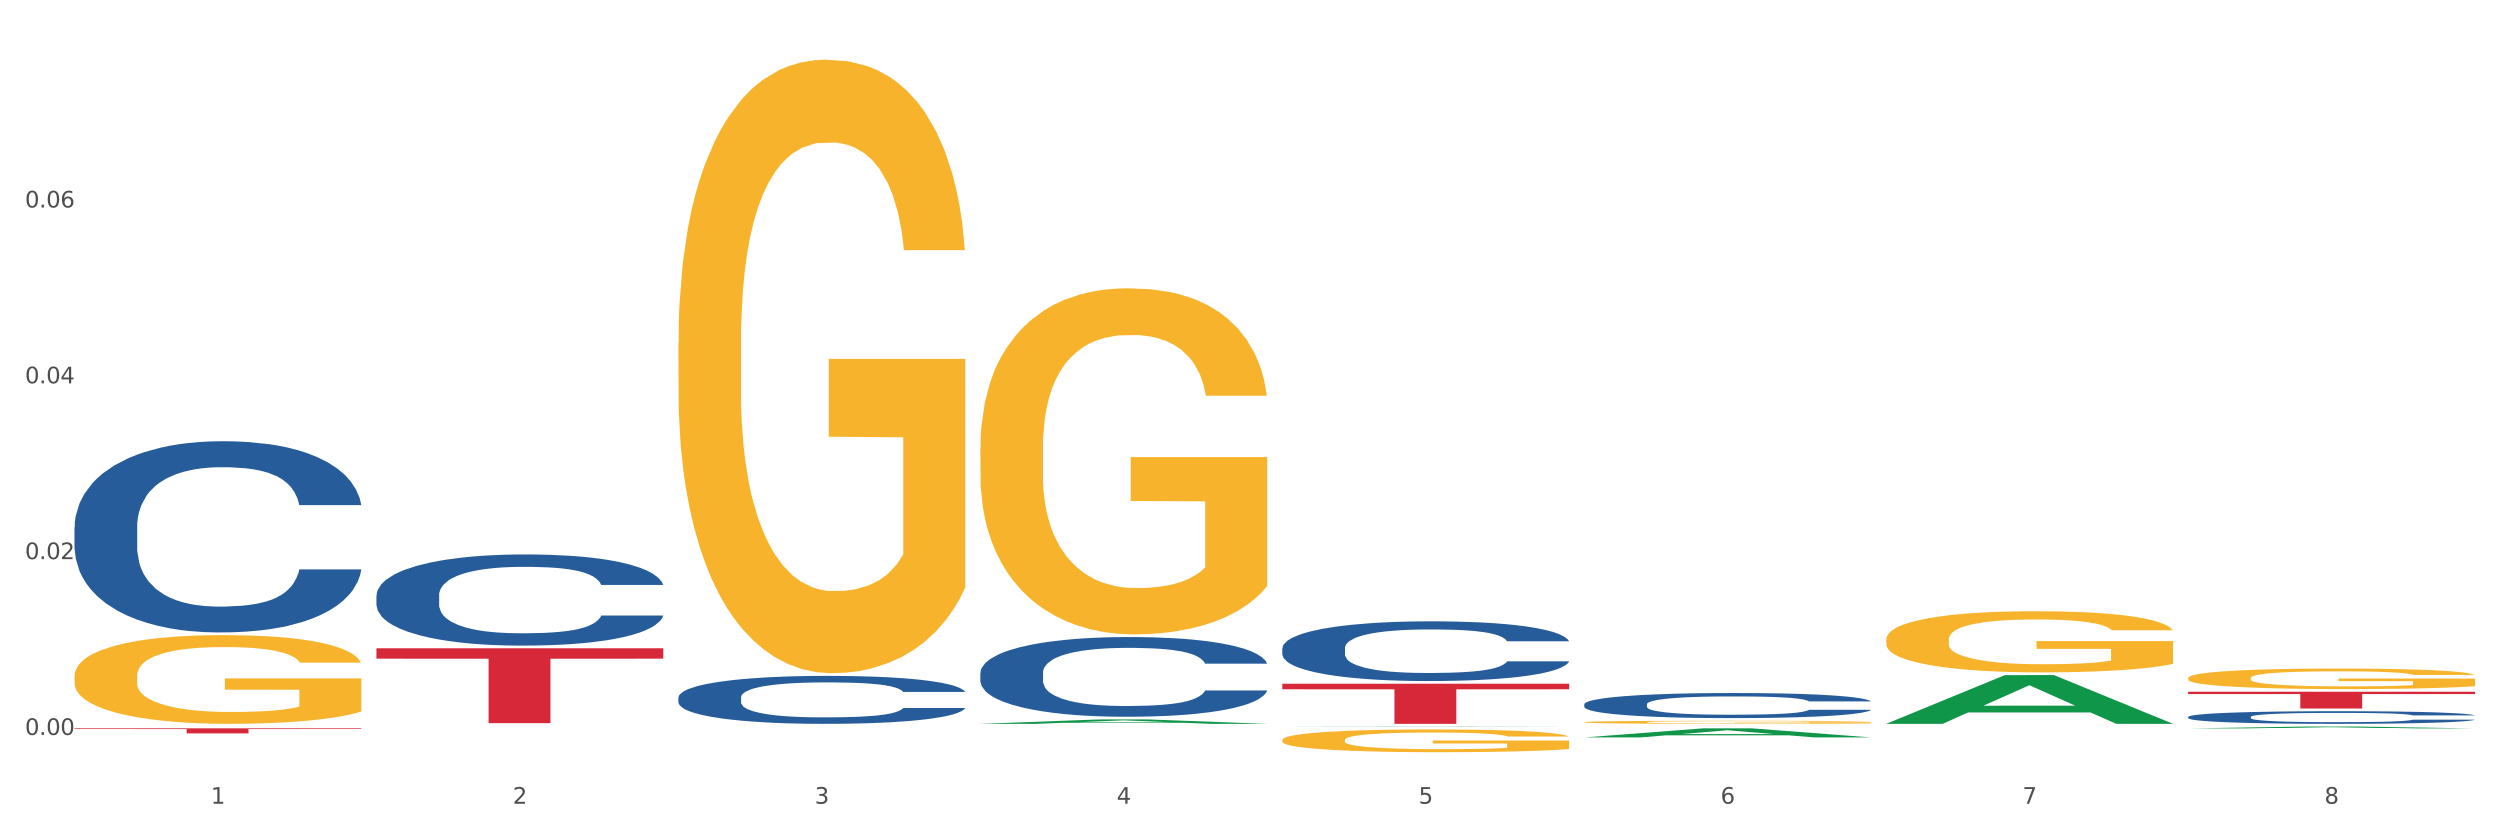 <?xml version="1.0" encoding="utf-8" standalone="no"?>
<!DOCTYPE svg PUBLIC "-//W3C//DTD SVG 1.1//EN"
  "http://www.w3.org/Graphics/SVG/1.1/DTD/svg11.dtd">
<svg xmlns:xlink="http://www.w3.org/1999/xlink" width="1080pt" height="360pt" viewBox="0 0 1080 360" xmlns="http://www.w3.org/2000/svg" version="1.1">
 <rect x="0" y="0" width="1080" height="360" fill="#333333" stroke="none"/>
 <defs>
  <style type="text/css">*{stroke-linejoin: round; stroke-linecap: butt}</style>
 </defs>
 <g id="figure_1">
  <g id="patch_1">
   <path d="M 0 360 
L 1080 360 
L 1080 0 
L 0 0 
z
" style="fill: #ffffff; stroke: #ffffff; stroke-linejoin: miter"/>
  </g>
  <g id="axes_1">
   <g id="matplotlib.axis_1">
    <g id="xtick_1">
     <g id="text_1">
      <!-- 1 -->
      <g style="fill: #4d4d4d" transform="translate(91.082 347.204) scale(0.096 -0.096)">
       <defs>
        <path id="DejaVuSans-31" d="M 794 531 
L 1825 531 
L 1825 4091 
L 703 3866 
L 703 4441 
L 1819 4666 
L 2450 4666 
L 2450 531 
L 3481 531 
L 3481 0 
L 794 0 
L 794 531 
z
" transform="scale(0.016)"/>
       </defs>
       <use xlink:href="#DejaVuSans-31"/>
      </g>
     </g>
    </g>
    <g id="xtick_2">
     <g id="text_2">
      <!-- 2 -->
      <g style="fill: #4d4d4d" transform="translate(221.525 347.204) scale(0.096 -0.096)">
       <defs>
        <path id="DejaVuSans-32" d="M 1228 531 
L 3431 531 
L 3431 0 
L 469 0 
L 469 531 
Q 828 903 1448 1529 
Q 2069 2156 2228 2338 
Q 2531 2678 2651 2914 
Q 2772 3150 2772 3378 
Q 2772 3750 2511 3984 
Q 2250 4219 1831 4219 
Q 1534 4219 1204 4116 
Q 875 4013 500 3803 
L 500 4441 
Q 881 4594 1212 4672 
Q 1544 4750 1819 4750 
Q 2544 4750 2975 4387 
Q 3406 4025 3406 3419 
Q 3406 3131 3298 2873 
Q 3191 2616 2906 2266 
Q 2828 2175 2409 1742 
Q 1991 1309 1228 531 
z
" transform="scale(0.016)"/>
       </defs>
       <use xlink:href="#DejaVuSans-32"/>
      </g>
     </g>
    </g>
    <g id="xtick_3">
     <g id="text_3">
      <!-- 3 -->
      <g style="fill: #4d4d4d" transform="translate(351.968 347.204) scale(0.096 -0.096)">
       <defs>
        <path id="DejaVuSans-33" d="M 2597 2516 
Q 3050 2419 3304 2112 
Q 3559 1806 3559 1356 
Q 3559 666 3084 287 
Q 2609 -91 1734 -91 
Q 1441 -91 1130 -33 
Q 819 25 488 141 
L 488 750 
Q 750 597 1062 519 
Q 1375 441 1716 441 
Q 2309 441 2620 675 
Q 2931 909 2931 1356 
Q 2931 1769 2642 2001 
Q 2353 2234 1838 2234 
L 1294 2234 
L 1294 2753 
L 1863 2753 
Q 2328 2753 2575 2939 
Q 2822 3125 2822 3475 
Q 2822 3834 2567 4026 
Q 2313 4219 1838 4219 
Q 1578 4219 1281 4162 
Q 984 4106 628 3988 
L 628 4550 
Q 988 4650 1302 4700 
Q 1616 4750 1894 4750 
Q 2613 4750 3031 4423 
Q 3450 4097 3450 3541 
Q 3450 3153 3228 2886 
Q 3006 2619 2597 2516 
z
" transform="scale(0.016)"/>
       </defs>
       <use xlink:href="#DejaVuSans-33"/>
      </g>
     </g>
    </g>
    <g id="xtick_4">
     <g id="text_4">
      <!-- 4 -->
      <g style="fill: #4d4d4d" transform="translate(482.412 347.204) scale(0.096 -0.096)">
       <defs>
        <path id="DejaVuSans-34" d="M 2419 4116 
L 825 1625 
L 2419 1625 
L 2419 4116 
z
M 2253 4666 
L 3047 4666 
L 3047 1625 
L 3713 1625 
L 3713 1100 
L 3047 1100 
L 3047 0 
L 2419 0 
L 2419 1100 
L 313 1100 
L 313 1709 
L 2253 4666 
z
" transform="scale(0.016)"/>
       </defs>
       <use xlink:href="#DejaVuSans-34"/>
      </g>
     </g>
    </g>
    <g id="xtick_5">
     <g id="text_5">
      <!-- 5 -->
      <g style="fill: #4d4d4d" transform="translate(612.855 347.204) scale(0.096 -0.096)">
       <defs>
        <path id="DejaVuSans-35" d="M 691 4666 
L 3169 4666 
L 3169 4134 
L 1269 4134 
L 1269 2991 
Q 1406 3038 1543 3061 
Q 1681 3084 1819 3084 
Q 2600 3084 3056 2656 
Q 3513 2228 3513 1497 
Q 3513 744 3044 326 
Q 2575 -91 1722 -91 
Q 1428 -91 1123 -41 
Q 819 9 494 109 
L 494 744 
Q 775 591 1075 516 
Q 1375 441 1709 441 
Q 2250 441 2565 725 
Q 2881 1009 2881 1497 
Q 2881 1984 2565 2268 
Q 2250 2553 1709 2553 
Q 1456 2553 1204 2497 
Q 953 2441 691 2322 
L 691 4666 
z
" transform="scale(0.016)"/>
       </defs>
       <use xlink:href="#DejaVuSans-35"/>
      </g>
     </g>
    </g>
    <g id="xtick_6">
     <g id="text_6">
      <!-- 6 -->
      <g style="fill: #4d4d4d" transform="translate(743.299 347.204) scale(0.096 -0.096)">
       <defs>
        <path id="DejaVuSans-36" d="M 2113 2584 
Q 1688 2584 1439 2293 
Q 1191 2003 1191 1497 
Q 1191 994 1439 701 
Q 1688 409 2113 409 
Q 2538 409 2786 701 
Q 3034 994 3034 1497 
Q 3034 2003 2786 2293 
Q 2538 2584 2113 2584 
z
M 3366 4563 
L 3366 3988 
Q 3128 4100 2886 4159 
Q 2644 4219 2406 4219 
Q 1781 4219 1451 3797 
Q 1122 3375 1075 2522 
Q 1259 2794 1537 2939 
Q 1816 3084 2150 3084 
Q 2853 3084 3261 2657 
Q 3669 2231 3669 1497 
Q 3669 778 3244 343 
Q 2819 -91 2113 -91 
Q 1303 -91 875 529 
Q 447 1150 447 2328 
Q 447 3434 972 4092 
Q 1497 4750 2381 4750 
Q 2619 4750 2861 4703 
Q 3103 4656 3366 4563 
z
" transform="scale(0.016)"/>
       </defs>
       <use xlink:href="#DejaVuSans-36"/>
      </g>
     </g>
    </g>
    <g id="xtick_7">
     <g id="text_7">
      <!-- 7 -->
      <g style="fill: #4d4d4d" transform="translate(873.742 347.204) scale(0.096 -0.096)">
       <defs>
        <path id="DejaVuSans-37" d="M 525 4666 
L 3525 4666 
L 3525 4397 
L 1831 0 
L 1172 0 
L 2766 4134 
L 525 4134 
L 525 4666 
z
" transform="scale(0.016)"/>
       </defs>
       <use xlink:href="#DejaVuSans-37"/>
      </g>
     </g>
    </g>
    <g id="xtick_8">
     <g id="text_8">
      <!-- 8 -->
      <g style="fill: #4d4d4d" transform="translate(1004.185 347.204) scale(0.096 -0.096)">
       <defs>
        <path id="DejaVuSans-38" d="M 2034 2216 
Q 1584 2216 1326 1975 
Q 1069 1734 1069 1313 
Q 1069 891 1326 650 
Q 1584 409 2034 409 
Q 2484 409 2743 651 
Q 3003 894 3003 1313 
Q 3003 1734 2745 1975 
Q 2488 2216 2034 2216 
z
M 1403 2484 
Q 997 2584 770 2862 
Q 544 3141 544 3541 
Q 544 4100 942 4425 
Q 1341 4750 2034 4750 
Q 2731 4750 3128 4425 
Q 3525 4100 3525 3541 
Q 3525 3141 3298 2862 
Q 3072 2584 2669 2484 
Q 3125 2378 3379 2068 
Q 3634 1759 3634 1313 
Q 3634 634 3220 271 
Q 2806 -91 2034 -91 
Q 1263 -91 848 271 
Q 434 634 434 1313 
Q 434 1759 690 2068 
Q 947 2378 1403 2484 
z
M 1172 3481 
Q 1172 3119 1398 2916 
Q 1625 2713 2034 2713 
Q 2441 2713 2670 2916 
Q 2900 3119 2900 3481 
Q 2900 3844 2670 4047 
Q 2441 4250 2034 4250 
Q 1625 4250 1398 4047 
Q 1172 3844 1172 3481 
z
" transform="scale(0.016)"/>
       </defs>
       <use xlink:href="#DejaVuSans-38"/>
      </g>
     </g>
    </g>
    <g id="xtick_9"/>
    <g id="xtick_10"/>
    <g id="xtick_11"/>
    <g id="xtick_12"/>
    <g id="xtick_13"/>
    <g id="xtick_14"/>
    <g id="xtick_15"/>
   </g>
   <g id="matplotlib.axis_2">
    <g id="ytick_1">
     <g id="text_9">
      <!-- 0.00 -->
      <g style="fill: #4d4d4d" transform="translate(10.8 317.499) scale(0.096 -0.096)">
       <defs>
        <path id="DejaVuSans-30" d="M 2034 4250 
Q 1547 4250 1301 3770 
Q 1056 3291 1056 2328 
Q 1056 1369 1301 889 
Q 1547 409 2034 409 
Q 2525 409 2770 889 
Q 3016 1369 3016 2328 
Q 3016 3291 2770 3770 
Q 2525 4250 2034 4250 
z
M 2034 4750 
Q 2819 4750 3233 4129 
Q 3647 3509 3647 2328 
Q 3647 1150 3233 529 
Q 2819 -91 2034 -91 
Q 1250 -91 836 529 
Q 422 1150 422 2328 
Q 422 3509 836 4129 
Q 1250 4750 2034 4750 
z
" transform="scale(0.016)"/>
        <path id="DejaVuSans-2e" d="M 684 794 
L 1344 794 
L 1344 0 
L 684 0 
L 684 794 
z
" transform="scale(0.016)"/>
       </defs>
       <use xlink:href="#DejaVuSans-30"/>
       <use xlink:href="#DejaVuSans-2e" transform="translate(63.623 0)"/>
       <use xlink:href="#DejaVuSans-30" transform="translate(95.41 0)"/>
       <use xlink:href="#DejaVuSans-30" transform="translate(159.033 0)"/>
      </g>
     </g>
    </g>
    <g id="ytick_2">
     <g id="text_10">
      <!-- 0.02 -->
      <g style="fill: #4d4d4d" transform="translate(10.8 241.545) scale(0.096 -0.096)">
       <use xlink:href="#DejaVuSans-30"/>
       <use xlink:href="#DejaVuSans-2e" transform="translate(63.623 0)"/>
       <use xlink:href="#DejaVuSans-30" transform="translate(95.41 0)"/>
       <use xlink:href="#DejaVuSans-32" transform="translate(159.033 0)"/>
      </g>
     </g>
    </g>
    <g id="ytick_3">
     <g id="text_11">
      <!-- 0.04 -->
      <g style="fill: #4d4d4d" transform="translate(10.8 165.591) scale(0.096 -0.096)">
       <use xlink:href="#DejaVuSans-30"/>
       <use xlink:href="#DejaVuSans-2e" transform="translate(63.623 0)"/>
       <use xlink:href="#DejaVuSans-30" transform="translate(95.41 0)"/>
       <use xlink:href="#DejaVuSans-34" transform="translate(159.033 0)"/>
      </g>
     </g>
    </g>
    <g id="ytick_4">
     <g id="text_12">
      <!-- 0.06 -->
      <g style="fill: #4d4d4d" transform="translate(10.8 89.637) scale(0.096 -0.096)">
       <use xlink:href="#DejaVuSans-30"/>
       <use xlink:href="#DejaVuSans-2e" transform="translate(63.623 0)"/>
       <use xlink:href="#DejaVuSans-30" transform="translate(95.41 0)"/>
       <use xlink:href="#DejaVuSans-36" transform="translate(159.033 0)"/>
      </g>
     </g>
    </g>
    <g id="ytick_5"/>
    <g id="ytick_6"/>
    <g id="ytick_7"/>
    <g id="ytick_8"/>
   </g>
   <g id="PolyCollection_1">
    <path d="M 423.505 312.696 
L 423.633 312.694 
L 474.734 310.796 
L 495.942 310.794 
L 547.426 312.7 
L 522.898 312.7 
L 511.783 312.256 
L 459.021 312.256 
L 458.637 312.263 
L 447.906 312.7 
L 423.505 312.7 
L 423.505 312.696 
L 465.664 311.991 
L 505.14 311.989 
L 485.594 311.2 
L 485.338 311.197 
L 485.083 311.202 
L 465.536 311.989 
L 465.664 311.991 
L 423.505 312.696 
z
" clip-path="url(#p7c3208f7ed)" style="fill: #109648"/>
    <path d="M 684.392 304.253 
L 684.538 304.243 
L 684.538 303.966 
L 684.978 303.59 
L 686.589 302.898 
L 688.64 302.374 
L 692.155 301.76 
L 694.06 301.503 
L 696.55 301.216 
L 701.677 300.751 
L 707.536 300.355 
L 711.637 300.138 
L 714.713 299.999 
L 721.598 299.752 
L 725.553 299.643 
L 729.654 299.554 
L 733.169 299.495 
L 739.029 299.425 
L 743.716 299.396 
L 749.136 299.386 
L 753.677 299.396 
L 759.682 299.435 
L 768.471 299.554 
L 771.84 299.623 
L 776.381 299.742 
L 781.068 299.9 
L 784.877 300.059 
L 789.271 300.286 
L 793.812 300.583 
L 798.206 300.959 
L 801.282 301.305 
L 803.772 301.671 
L 805.97 302.116 
L 807.581 302.601 
L 808.313 303.007 
L 781.508 303.007 
L 780.775 302.641 
L 779.31 302.245 
L 777.846 301.978 
L 776.234 301.76 
L 773.744 301.513 
L 771.547 301.355 
L 767.885 301.167 
L 764.516 301.048 
L 761.733 300.979 
L 758.364 300.919 
L 751.186 300.86 
L 746.06 300.86 
L 742.837 300.88 
L 738.882 300.929 
L 735.513 300.998 
L 731.558 301.117 
L 728.482 301.246 
L 725.406 301.414 
L 723.648 301.533 
L 721.012 301.75 
L 719.254 301.928 
L 716.91 302.235 
L 715.592 302.453 
L 713.248 303.017 
L 712.223 303.432 
L 711.784 303.719 
L 711.491 304.036 
L 711.491 305.579 
L 712.369 306.271 
L 713.102 306.568 
L 714.274 306.905 
L 716.471 307.34 
L 719.693 307.765 
L 723.062 308.072 
L 725.846 308.26 
L 728.482 308.399 
L 731.119 308.507 
L 734.341 308.606 
L 736.978 308.666 
L 740.933 308.725 
L 745.62 308.755 
L 749.282 308.755 
L 756.753 308.705 
L 760.122 308.656 
L 763.344 308.587 
L 766.86 308.478 
L 769.643 308.359 
L 771.254 308.27 
L 773.891 308.082 
L 775.941 307.884 
L 777.699 307.657 
L 778.871 307.459 
L 780.189 307.162 
L 781.215 306.826 
L 781.508 306.647 
L 808.313 306.647 
L 807.727 307.004 
L 806.702 307.35 
L 804.651 307.815 
L 803.04 308.082 
L 800.55 308.408 
L 797.913 308.685 
L 794.251 308.992 
L 790.882 309.22 
L 787.367 309.418 
L 783.558 309.596 
L 776.674 309.843 
L 774.184 309.912 
L 768.91 310.031 
L 764.809 310.1 
L 758.803 310.169 
L 752.651 310.209 
L 746.206 310.219 
L 740.493 310.199 
L 734.195 310.14 
L 730.24 310.08 
L 725.846 309.991 
L 720.719 309.853 
L 715.885 309.685 
L 711.344 309.487 
L 707.096 309.259 
L 703.141 309.002 
L 698.015 308.577 
L 694.206 308.161 
L 691.423 307.775 
L 689.519 307.449 
L 687.615 307.033 
L 686.589 306.746 
L 684.978 306.054 
L 684.392 305.411 
L 684.392 304.253 
z
" clip-path="url(#p7c3208f7ed)" style="fill: #255c99"/>
    <path d="M 553.949 280.006 
L 554.095 279.983 
L 554.095 279.323 
L 554.535 278.428 
L 556.146 276.779 
L 558.196 275.53 
L 561.712 274.069 
L 563.616 273.457 
L 566.106 272.773 
L 571.233 271.666 
L 577.092 270.724 
L 581.194 270.205 
L 584.27 269.876 
L 591.154 269.287 
L 595.109 269.027 
L 599.211 268.815 
L 602.726 268.674 
L 608.585 268.509 
L 613.273 268.438 
L 618.692 268.415 
L 623.233 268.438 
L 629.239 268.533 
L 638.028 268.815 
L 641.397 268.98 
L 645.937 269.263 
L 650.625 269.64 
L 654.433 270.017 
L 658.828 270.559 
L 663.368 271.266 
L 667.763 272.161 
L 670.839 272.986 
L 673.329 273.857 
L 675.526 274.917 
L 677.137 276.072 
L 677.87 277.038 
L 651.064 277.038 
L 650.332 276.166 
L 648.867 275.224 
L 647.402 274.588 
L 645.791 274.069 
L 643.301 273.48 
L 641.104 273.103 
L 637.442 272.656 
L 634.073 272.373 
L 631.289 272.208 
L 627.92 272.067 
L 620.743 271.925 
L 615.616 271.925 
L 612.394 271.972 
L 608.439 272.09 
L 605.07 272.255 
L 601.115 272.538 
L 598.039 272.844 
L 594.963 273.245 
L 593.205 273.527 
L 590.568 274.046 
L 588.811 274.47 
L 586.467 275.2 
L 585.149 275.718 
L 582.805 277.061 
L 581.78 278.051 
L 581.34 278.734 
L 581.047 279.488 
L 581.047 283.163 
L 581.926 284.812 
L 582.658 285.519 
L 583.83 286.32 
L 586.027 287.357 
L 589.25 288.37 
L 592.619 289.1 
L 595.402 289.548 
L 598.039 289.878 
L 600.675 290.137 
L 603.898 290.373 
L 606.535 290.514 
L 610.489 290.655 
L 615.177 290.726 
L 618.839 290.726 
L 626.309 290.608 
L 629.678 290.49 
L 632.901 290.325 
L 636.416 290.066 
L 639.199 289.784 
L 640.811 289.572 
L 643.447 289.124 
L 645.498 288.653 
L 647.256 288.111 
L 648.428 287.64 
L 649.746 286.933 
L 650.771 286.132 
L 651.064 285.708 
L 677.87 285.708 
L 677.284 286.556 
L 676.259 287.38 
L 674.208 288.488 
L 672.597 289.124 
L 670.106 289.901 
L 667.47 290.561 
L 663.808 291.291 
L 660.439 291.833 
L 656.923 292.304 
L 653.115 292.729 
L 646.23 293.318 
L 643.74 293.482 
L 638.467 293.765 
L 634.366 293.93 
L 628.36 294.095 
L 622.208 294.189 
L 615.763 294.213 
L 610.05 294.166 
L 603.751 294.024 
L 599.797 293.883 
L 595.402 293.671 
L 590.275 293.341 
L 585.442 292.941 
L 580.901 292.469 
L 576.653 291.928 
L 572.698 291.315 
L 567.571 290.302 
L 563.763 289.312 
L 560.98 288.394 
L 559.075 287.616 
L 557.171 286.627 
L 556.146 285.943 
L 554.535 284.294 
L 553.949 282.763 
L 553.949 280.006 
z
" clip-path="url(#p7c3208f7ed)" style="fill: #255c99"/>
    <path d="M 423.505 290.677 
L 423.652 290.646 
L 423.652 289.765 
L 424.091 288.57 
L 425.702 286.369 
L 427.753 284.702 
L 431.269 282.752 
L 433.173 281.934 
L 435.663 281.022 
L 440.79 279.544 
L 446.649 278.286 
L 450.75 277.594 
L 453.826 277.154 
L 460.711 276.367 
L 464.666 276.021 
L 468.767 275.738 
L 472.283 275.55 
L 478.142 275.33 
L 482.829 275.235 
L 488.249 275.204 
L 492.79 275.235 
L 498.795 275.361 
L 507.584 275.738 
L 510.953 275.959 
L 515.494 276.336 
L 520.181 276.839 
L 523.99 277.342 
L 528.384 278.066 
L 532.925 279.009 
L 537.319 280.204 
L 540.395 281.305 
L 542.886 282.469 
L 545.083 283.884 
L 546.694 285.425 
L 547.426 286.714 
L 520.621 286.714 
L 519.888 285.551 
L 518.424 284.293 
L 516.959 283.444 
L 515.348 282.752 
L 512.857 281.966 
L 510.66 281.462 
L 506.998 280.865 
L 503.629 280.487 
L 500.846 280.267 
L 497.477 280.079 
L 490.3 279.89 
L 485.173 279.89 
L 481.95 279.953 
L 477.995 280.11 
L 474.626 280.33 
L 470.671 280.708 
L 467.595 281.116 
L 464.519 281.651 
L 462.762 282.028 
L 460.125 282.72 
L 458.367 283.286 
L 456.024 284.261 
L 454.705 284.953 
L 452.362 286.746 
L 451.336 288.067 
L 450.897 288.979 
L 450.604 289.985 
L 450.604 294.891 
L 451.483 297.093 
L 452.215 298.036 
L 453.387 299.106 
L 455.584 300.49 
L 458.807 301.842 
L 462.176 302.817 
L 464.959 303.414 
L 467.595 303.855 
L 470.232 304.201 
L 473.455 304.515 
L 476.091 304.704 
L 480.046 304.893 
L 484.733 304.987 
L 488.395 304.987 
L 495.866 304.83 
L 499.235 304.672 
L 502.457 304.452 
L 505.973 304.106 
L 508.756 303.729 
L 510.367 303.446 
L 513.004 302.848 
L 515.055 302.219 
L 516.812 301.496 
L 517.984 300.867 
L 519.302 299.923 
L 520.328 298.854 
L 520.621 298.288 
L 547.426 298.288 
L 546.84 299.42 
L 545.815 300.521 
L 543.764 301.999 
L 542.153 302.848 
L 539.663 303.886 
L 537.026 304.767 
L 533.364 305.742 
L 529.995 306.465 
L 526.48 307.094 
L 522.671 307.66 
L 515.787 308.446 
L 513.297 308.667 
L 508.024 309.044 
L 503.922 309.264 
L 497.917 309.484 
L 491.764 309.61 
L 485.319 309.641 
L 479.607 309.579 
L 473.308 309.39 
L 469.353 309.201 
L 464.959 308.918 
L 459.832 308.478 
L 454.998 307.943 
L 450.457 307.314 
L 446.209 306.591 
L 442.255 305.773 
L 437.128 304.421 
L 433.319 303.1 
L 430.536 301.873 
L 428.632 300.836 
L 426.728 299.515 
L 425.702 298.603 
L 424.091 296.401 
L 423.505 294.357 
L 423.505 290.677 
z
" clip-path="url(#p7c3208f7ed)" style="fill: #255c99"/>
    <path d="M 293.062 301.292 
L 293.208 301.273 
L 293.208 300.743 
L 293.648 300.024 
L 295.259 298.7 
L 297.31 297.697 
L 300.825 296.524 
L 302.729 296.032 
L 305.22 295.483 
L 310.346 294.594 
L 316.205 293.837 
L 320.307 293.421 
L 323.383 293.156 
L 330.267 292.683 
L 334.222 292.475 
L 338.324 292.305 
L 341.839 292.192 
L 347.698 292.059 
L 352.386 292.002 
L 357.806 291.983 
L 362.346 292.002 
L 368.352 292.078 
L 377.141 292.305 
L 380.51 292.437 
L 385.051 292.665 
L 389.738 292.967 
L 393.546 293.27 
L 397.941 293.705 
L 402.482 294.273 
L 406.876 294.992 
L 409.952 295.654 
L 412.442 296.354 
L 414.639 297.205 
L 416.251 298.132 
L 416.983 298.908 
L 390.177 298.908 
L 389.445 298.208 
L 387.98 297.451 
L 386.515 296.94 
L 384.904 296.524 
L 382.414 296.051 
L 380.217 295.748 
L 376.555 295.389 
L 373.186 295.162 
L 370.403 295.029 
L 367.034 294.916 
L 359.856 294.802 
L 354.729 294.802 
L 351.507 294.84 
L 347.552 294.935 
L 344.183 295.067 
L 340.228 295.294 
L 337.152 295.54 
L 334.076 295.862 
L 332.318 296.089 
L 329.682 296.505 
L 327.924 296.846 
L 325.58 297.432 
L 324.262 297.848 
L 321.918 298.927 
L 320.893 299.721 
L 320.453 300.27 
L 320.16 300.875 
L 320.16 303.827 
L 321.039 305.151 
L 321.772 305.719 
L 322.944 306.362 
L 325.141 307.194 
L 328.363 308.008 
L 331.732 308.594 
L 334.515 308.954 
L 337.152 309.219 
L 339.789 309.427 
L 343.011 309.616 
L 345.648 309.729 
L 349.603 309.843 
L 354.29 309.9 
L 357.952 309.9 
L 365.422 309.805 
L 368.791 309.711 
L 372.014 309.578 
L 375.529 309.37 
L 378.313 309.143 
L 379.924 308.973 
L 382.56 308.613 
L 384.611 308.235 
L 386.369 307.8 
L 387.541 307.421 
L 388.859 306.854 
L 389.884 306.211 
L 390.177 305.87 
L 416.983 305.87 
L 416.397 306.551 
L 415.372 307.213 
L 413.321 308.102 
L 411.71 308.613 
L 409.22 309.238 
L 406.583 309.767 
L 402.921 310.354 
L 399.552 310.789 
L 396.037 311.167 
L 392.228 311.508 
L 385.344 311.981 
L 382.853 312.113 
L 377.58 312.34 
L 373.479 312.473 
L 367.473 312.605 
L 361.321 312.681 
L 354.876 312.7 
L 349.163 312.662 
L 342.865 312.548 
L 338.91 312.435 
L 334.515 312.265 
L 329.389 312 
L 324.555 311.678 
L 320.014 311.3 
L 315.766 310.865 
L 311.811 310.373 
L 306.684 309.559 
L 302.876 308.765 
L 300.093 308.027 
L 298.189 307.402 
L 296.284 306.608 
L 295.259 306.059 
L 293.648 304.735 
L 293.062 303.505 
L 293.062 301.292 
z
" clip-path="url(#p7c3208f7ed)" style="fill: #255c99"/>
    <path d="M 162.618 257.216 
L 162.765 257.18 
L 162.765 256.173 
L 163.204 254.806 
L 164.816 252.288 
L 166.866 250.382 
L 170.382 248.152 
L 172.286 247.217 
L 174.776 246.173 
L 179.903 244.483 
L 185.762 243.044 
L 189.863 242.253 
L 192.94 241.749 
L 199.824 240.85 
L 203.779 240.454 
L 207.88 240.13 
L 211.396 239.915 
L 217.255 239.663 
L 221.942 239.555 
L 227.362 239.519 
L 231.903 239.555 
L 237.909 239.699 
L 246.697 240.13 
L 250.066 240.382 
L 254.607 240.814 
L 259.295 241.389 
L 263.103 241.965 
L 267.497 242.792 
L 272.038 243.871 
L 276.433 245.238 
L 279.509 246.497 
L 281.999 247.828 
L 284.196 249.447 
L 285.807 251.209 
L 286.54 252.684 
L 259.734 252.684 
L 259.002 251.353 
L 257.537 249.914 
L 256.072 248.943 
L 254.461 248.152 
L 251.971 247.253 
L 249.773 246.677 
L 246.111 245.994 
L 242.742 245.562 
L 239.959 245.31 
L 236.59 245.094 
L 229.413 244.879 
L 224.286 244.879 
L 221.064 244.95 
L 217.109 245.13 
L 213.74 245.382 
L 209.785 245.814 
L 206.709 246.281 
L 203.633 246.893 
L 201.875 247.325 
L 199.238 248.116 
L 197.48 248.763 
L 195.137 249.878 
L 193.818 250.67 
L 191.475 252.72 
L 190.449 254.231 
L 190.01 255.274 
L 189.717 256.425 
L 189.717 262.037 
L 190.596 264.554 
L 191.328 265.634 
L 192.5 266.857 
L 194.697 268.439 
L 197.92 269.986 
L 201.289 271.101 
L 204.072 271.785 
L 206.709 272.288 
L 209.345 272.684 
L 212.568 273.044 
L 215.204 273.259 
L 219.159 273.475 
L 223.847 273.583 
L 227.509 273.583 
L 234.979 273.403 
L 238.348 273.223 
L 241.571 272.972 
L 245.086 272.576 
L 247.869 272.144 
L 249.48 271.821 
L 252.117 271.137 
L 254.168 270.418 
L 255.926 269.59 
L 257.097 268.871 
L 258.416 267.792 
L 259.441 266.569 
L 259.734 265.921 
L 286.54 265.921 
L 285.954 267.216 
L 284.928 268.475 
L 282.878 270.166 
L 281.266 271.137 
L 278.776 272.324 
L 276.14 273.331 
L 272.478 274.446 
L 269.109 275.274 
L 265.593 275.993 
L 261.785 276.641 
L 254.9 277.54 
L 252.41 277.792 
L 247.137 278.223 
L 243.035 278.475 
L 237.03 278.727 
L 230.878 278.871 
L 224.433 278.907 
L 218.72 278.835 
L 212.421 278.619 
L 208.466 278.403 
L 204.072 278.079 
L 198.945 277.576 
L 194.111 276.964 
L 189.571 276.245 
L 185.323 275.418 
L 181.368 274.482 
L 176.241 272.936 
L 172.432 271.425 
L 169.649 270.022 
L 167.745 268.835 
L 165.841 267.324 
L 164.816 266.281 
L 163.204 263.763 
L 162.618 261.425 
L 162.618 257.216 
z
" clip-path="url(#p7c3208f7ed)" style="fill: #255c99"/>
    <path d="M 32.175 227.724 
L 32.321 227.649 
L 32.321 225.536 
L 32.761 222.669 
L 34.372 217.388 
L 36.423 213.389 
L 39.938 208.711 
L 41.843 206.749 
L 44.333 204.561 
L 49.46 201.015 
L 55.319 197.997 
L 59.42 196.337 
L 62.496 195.281 
L 69.381 193.395 
L 73.336 192.565 
L 77.437 191.886 
L 80.953 191.433 
L 86.812 190.905 
L 91.499 190.679 
L 96.919 190.603 
L 101.46 190.679 
L 107.465 190.98 
L 116.254 191.886 
L 119.623 192.414 
L 124.164 193.319 
L 128.851 194.526 
L 132.66 195.734 
L 137.054 197.469 
L 141.595 199.732 
L 145.989 202.6 
L 149.065 205.24 
L 151.555 208.032 
L 153.753 211.427 
L 155.364 215.124 
L 156.096 218.218 
L 129.291 218.218 
L 128.558 215.426 
L 127.093 212.408 
L 125.629 210.371 
L 124.017 208.711 
L 121.527 206.825 
L 119.33 205.618 
L 115.668 204.184 
L 112.299 203.279 
L 109.516 202.75 
L 106.147 202.298 
L 98.969 201.845 
L 93.843 201.845 
L 90.62 201.996 
L 86.665 202.373 
L 83.296 202.901 
L 79.341 203.807 
L 76.265 204.788 
L 73.189 206.07 
L 71.431 206.976 
L 68.795 208.635 
L 67.037 209.994 
L 64.693 212.333 
L 63.375 213.992 
L 61.031 218.293 
L 60.006 221.462 
L 59.567 223.65 
L 59.274 226.064 
L 59.274 237.834 
L 60.152 243.116 
L 60.885 245.379 
L 62.057 247.945 
L 64.254 251.264 
L 67.476 254.509 
L 70.845 256.848 
L 73.629 258.281 
L 76.265 259.338 
L 78.902 260.168 
L 82.124 260.922 
L 84.761 261.375 
L 88.716 261.827 
L 93.403 262.054 
L 97.065 262.054 
L 104.536 261.677 
L 107.905 261.299 
L 111.127 260.771 
L 114.643 259.941 
L 117.426 259.036 
L 119.037 258.357 
L 121.674 256.923 
L 123.724 255.414 
L 125.482 253.679 
L 126.654 252.17 
L 127.972 249.906 
L 128.998 247.341 
L 129.291 245.983 
L 156.096 245.983 
L 155.51 248.699 
L 154.485 251.34 
L 152.434 254.886 
L 150.823 256.923 
L 148.333 259.413 
L 145.696 261.526 
L 142.034 263.865 
L 138.665 265.6 
L 135.15 267.109 
L 131.341 268.467 
L 124.457 270.353 
L 121.967 270.881 
L 116.693 271.787 
L 112.592 272.315 
L 106.586 272.843 
L 100.434 273.145 
L 93.989 273.22 
L 88.276 273.069 
L 81.978 272.617 
L 78.023 272.164 
L 73.629 271.485 
L 68.502 270.429 
L 63.668 269.146 
L 59.127 267.637 
L 54.879 265.902 
L 50.924 263.94 
L 45.798 260.696 
L 41.989 257.527 
L 39.206 254.584 
L 37.302 252.094 
L 35.398 248.926 
L 34.372 246.738 
L 32.761 241.456 
L 32.175 236.552 
L 32.175 227.724 
z
" clip-path="url(#p7c3208f7ed)" style="fill: #255c99"/>
    <path d="M 32.175 314.638 
L 156.096 314.638 
L 156.096 314.942 
L 107.35 314.944 
L 107.35 316.823 
L 80.628 316.823 
L 80.628 314.944 
L 32.175 314.942 
L 32.175 314.64 
L 32.175 314.638 
z
" clip-path="url(#p7c3208f7ed)" style="fill: #d62839"/>
    <path d="M 162.618 280.059 
L 286.54 280.059 
L 286.54 284.551 
L 237.793 284.581 
L 237.793 312.38 
L 211.071 312.38 
L 211.071 284.581 
L 162.618 284.551 
L 162.618 280.089 
L 162.618 280.059 
z
" clip-path="url(#p7c3208f7ed)" style="fill: #d62839"/>
    <path d="M 553.949 295.365 
L 677.87 295.365 
L 677.87 297.774 
L 629.124 297.79 
L 629.124 312.7 
L 602.401 312.7 
L 602.401 297.79 
L 553.949 297.774 
L 553.949 295.381 
L 553.949 295.365 
z
" clip-path="url(#p7c3208f7ed)" style="fill: #d62839"/>
    <path d="M 945.279 298.831 
L 1069.2 298.831 
L 1069.2 299.839 
L 1020.454 299.846 
L 1020.454 306.085 
L 993.731 306.085 
L 993.731 299.846 
L 945.279 299.839 
L 945.279 298.838 
L 945.279 298.831 
z
" clip-path="url(#p7c3208f7ed)" style="fill: #d62839"/>
    <path d="M 32.175 292.084 
L 32.321 292.049 
L 32.321 290.789 
L 32.614 289.704 
L 34.077 287.078 
L 36.272 284.908 
L 37.881 283.753 
L 39.49 282.808 
L 41.392 281.863 
L 43.733 280.883 
L 47.976 279.448 
L 50.61 278.713 
L 53.828 277.943 
L 59.681 276.823 
L 63.923 276.193 
L 68.313 275.668 
L 75.482 275.038 
L 80.163 274.758 
L 85.138 274.548 
L 91.136 274.408 
L 95.672 274.373 
L 105.621 274.478 
L 114.106 274.793 
L 118.203 275.038 
L 123.47 275.458 
L 126.25 275.738 
L 130.785 276.298 
L 135.467 277.033 
L 138.686 277.663 
L 143.514 278.853 
L 147.172 280.043 
L 150.537 281.513 
L 152.292 282.528 
L 153.609 283.473 
L 154.779 284.558 
L 155.95 286.273 
L 129.615 286.273 
L 128.591 285.048 
L 126.981 283.893 
L 124.64 282.773 
L 122.592 282.073 
L 119.081 281.198 
L 115.862 280.638 
L 112.497 280.218 
L 108.4 279.868 
L 105.182 279.693 
L 100.646 279.553 
L 91.722 279.588 
L 85.723 279.868 
L 81.626 280.218 
L 78.993 280.533 
L 76.652 280.883 
L 74.019 281.373 
L 70.946 282.108 
L 68.752 282.773 
L 66.557 283.613 
L 64.801 284.453 
L 63.192 285.433 
L 61.875 286.483 
L 60.851 287.568 
L 59.973 288.898 
L 59.242 291.104 
L 59.242 295.899 
L 59.534 296.984 
L 60.266 298.419 
L 61.144 299.504 
L 62.607 300.799 
L 63.923 301.674 
L 66.411 302.934 
L 69.19 303.984 
L 71.385 304.649 
L 73.58 305.209 
L 77.384 305.979 
L 81.626 306.609 
L 85.284 306.994 
L 90.259 307.344 
L 93.624 307.484 
L 96.55 307.554 
L 103.719 307.554 
L 108.839 307.449 
L 114.545 307.204 
L 118.934 306.889 
L 122.592 306.504 
L 126.689 305.874 
L 129.322 305.279 
L 129.322 297.964 
L 97.135 297.929 
L 97.135 293.064 
L 156.096 293.064 
L 156.096 307.344 
L 153.609 308.079 
L 150.829 308.745 
L 147.903 309.34 
L 143.514 310.075 
L 138.247 310.775 
L 133.565 311.265 
L 128.591 311.685 
L 122.738 312.07 
L 115.131 312.42 
L 110.449 312.56 
L 104.596 312.665 
L 97.72 312.7 
L 91.722 312.63 
L 85.869 312.455 
L 79.724 312.14 
L 73.726 311.685 
L 69.19 311.23 
L 64.655 310.67 
L 59.827 309.935 
L 56.023 309.235 
L 53.097 308.605 
L 49.878 307.799 
L 46.367 306.749 
L 43.733 305.804 
L 41.392 304.824 
L 38.905 303.564 
L 37.149 302.479 
L 35.394 301.114 
L 34.37 300.099 
L 33.199 298.524 
L 32.321 296.319 
L 32.175 292.084 
z
" clip-path="url(#p7c3208f7ed)" style="fill: #f7b32b"/>
    <path d="M 945.279 309.692 
L 945.425 309.687 
L 945.425 309.547 
L 945.865 309.357 
L 947.476 309.008 
L 949.527 308.744 
L 953.042 308.435 
L 954.946 308.305 
L 957.437 308.16 
L 962.563 307.926 
L 968.422 307.726 
L 972.524 307.616 
L 975.6 307.547 
L 982.484 307.422 
L 986.439 307.367 
L 990.541 307.322 
L 994.056 307.292 
L 999.915 307.257 
L 1004.603 307.242 
L 1010.022 307.237 
L 1014.563 307.242 
L 1020.569 307.262 
L 1029.358 307.322 
L 1032.727 307.357 
L 1037.268 307.417 
L 1041.955 307.497 
L 1045.763 307.576 
L 1050.158 307.691 
L 1054.699 307.841 
L 1059.093 308.03 
L 1062.169 308.205 
L 1064.659 308.39 
L 1066.856 308.614 
L 1068.468 308.859 
L 1069.2 309.063 
L 1042.394 309.063 
L 1041.662 308.879 
L 1040.197 308.679 
L 1038.732 308.544 
L 1037.121 308.435 
L 1034.631 308.31 
L 1032.434 308.23 
L 1028.772 308.135 
L 1025.403 308.075 
L 1022.62 308.04 
L 1019.251 308.01 
L 1012.073 307.981 
L 1006.946 307.981 
L 1003.724 307.991 
L 999.769 308.015 
L 996.4 308.05 
L 992.445 308.11 
L 989.369 308.175 
L 986.293 308.26 
L 984.535 308.32 
L 981.899 308.43 
L 980.141 308.519 
L 977.797 308.674 
L 976.479 308.784 
L 974.135 309.068 
L 973.11 309.278 
L 972.67 309.422 
L 972.377 309.582 
L 972.377 310.36 
L 973.256 310.709 
L 973.989 310.859 
L 975.16 311.029 
L 977.358 311.248 
L 980.58 311.463 
L 983.949 311.617 
L 986.732 311.712 
L 989.369 311.782 
L 992.006 311.837 
L 995.228 311.887 
L 997.865 311.917 
L 1001.82 311.946 
L 1006.507 311.961 
L 1010.169 311.961 
L 1017.639 311.936 
L 1021.008 311.912 
L 1024.231 311.877 
L 1027.746 311.822 
L 1030.53 311.762 
L 1032.141 311.717 
L 1034.777 311.622 
L 1036.828 311.522 
L 1038.586 311.408 
L 1039.758 311.308 
L 1041.076 311.158 
L 1042.101 310.989 
L 1042.394 310.899 
L 1069.2 310.899 
L 1068.614 311.078 
L 1067.589 311.253 
L 1065.538 311.488 
L 1063.927 311.622 
L 1061.437 311.787 
L 1058.8 311.927 
L 1055.138 312.081 
L 1051.769 312.196 
L 1048.254 312.296 
L 1044.445 312.385 
L 1037.561 312.51 
L 1035.07 312.545 
L 1029.797 312.605 
L 1025.696 312.64 
L 1019.69 312.675 
L 1013.538 312.695 
L 1007.093 312.7 
L 1001.38 312.69 
L 995.082 312.66 
L 991.127 312.63 
L 986.732 312.585 
L 981.606 312.515 
L 976.772 312.43 
L 972.231 312.331 
L 967.983 312.216 
L 964.028 312.086 
L 958.901 311.872 
L 955.093 311.662 
L 952.31 311.468 
L 950.406 311.303 
L 948.501 311.093 
L 947.476 310.949 
L 945.865 310.6 
L 945.279 310.275 
L 945.279 309.692 
z
" clip-path="url(#p7c3208f7ed)" style="fill: #255c99"/>
    <path d="M 945.279 292.914 
L 945.425 292.905 
L 945.425 292.614 
L 945.718 292.363 
L 947.181 291.757 
L 949.375 291.255 
L 950.985 290.988 
L 952.594 290.77 
L 954.496 290.551 
L 956.837 290.325 
L 961.08 289.993 
L 963.713 289.823 
L 966.932 289.645 
L 972.784 289.386 
L 977.027 289.241 
L 981.416 289.119 
L 988.585 288.974 
L 993.267 288.909 
L 998.242 288.86 
L 1004.24 288.828 
L 1008.776 288.82 
L 1018.724 288.844 
L 1027.21 288.917 
L 1031.307 288.974 
L 1036.574 289.071 
L 1039.354 289.136 
L 1043.889 289.265 
L 1048.571 289.435 
L 1051.79 289.58 
L 1056.618 289.856 
L 1060.275 290.131 
L 1063.64 290.47 
L 1065.396 290.705 
L 1066.713 290.923 
L 1067.883 291.174 
L 1069.054 291.571 
L 1042.719 291.571 
L 1041.694 291.287 
L 1040.085 291.02 
L 1037.744 290.762 
L 1035.696 290.6 
L 1032.185 290.398 
L 1028.966 290.268 
L 1025.601 290.171 
L 1021.504 290.09 
L 1018.285 290.05 
L 1013.75 290.017 
L 1004.825 290.025 
L 998.827 290.09 
L 994.73 290.171 
L 992.097 290.244 
L 989.756 290.325 
L 987.122 290.438 
L 984.05 290.608 
L 981.855 290.762 
L 979.661 290.956 
L 977.905 291.15 
L 976.296 291.376 
L 974.979 291.619 
L 973.955 291.87 
L 973.077 292.177 
L 972.345 292.687 
L 972.345 293.795 
L 972.638 294.046 
L 973.37 294.378 
L 974.247 294.629 
L 975.71 294.928 
L 977.027 295.13 
L 979.514 295.421 
L 982.294 295.664 
L 984.489 295.818 
L 986.683 295.947 
L 990.487 296.125 
L 994.73 296.271 
L 998.388 296.36 
L 1003.362 296.441 
L 1006.727 296.473 
L 1009.653 296.489 
L 1016.822 296.489 
L 1021.943 296.465 
L 1027.649 296.408 
L 1032.038 296.336 
L 1035.696 296.247 
L 1039.792 296.101 
L 1042.426 295.963 
L 1042.426 294.273 
L 1010.239 294.265 
L 1010.239 293.14 
L 1069.2 293.14 
L 1069.2 296.441 
L 1066.713 296.611 
L 1063.933 296.764 
L 1061.007 296.902 
L 1056.618 297.072 
L 1051.351 297.234 
L 1046.669 297.347 
L 1041.694 297.444 
L 1035.842 297.533 
L 1028.234 297.614 
L 1023.553 297.646 
L 1017.7 297.67 
L 1010.824 297.679 
L 1004.825 297.662 
L 998.973 297.622 
L 992.828 297.549 
L 986.83 297.444 
L 982.294 297.339 
L 977.759 297.209 
L 972.931 297.039 
L 969.127 296.878 
L 966.201 296.732 
L 962.982 296.546 
L 959.47 296.303 
L 956.837 296.085 
L 954.496 295.858 
L 952.009 295.567 
L 950.253 295.316 
L 948.498 295.001 
L 947.473 294.766 
L 946.303 294.402 
L 945.425 293.892 
L 945.279 292.914 
z
" clip-path="url(#p7c3208f7ed)" style="fill: #f7b32b"/>
    <path d="M 814.835 276.267 
L 814.982 276.243 
L 814.982 275.375 
L 815.274 274.627 
L 816.737 272.817 
L 818.932 271.321 
L 820.541 270.525 
L 822.151 269.873 
L 824.053 269.222 
L 826.394 268.546 
L 830.636 267.557 
L 833.27 267.05 
L 836.489 266.519 
L 842.341 265.747 
L 846.584 265.313 
L 850.973 264.951 
L 858.142 264.517 
L 862.824 264.324 
L 867.798 264.179 
L 873.797 264.082 
L 878.332 264.058 
L 888.281 264.131 
L 896.767 264.348 
L 900.863 264.517 
L 906.13 264.806 
L 908.91 264.999 
L 913.446 265.385 
L 918.127 265.892 
L 921.346 266.326 
L 926.174 267.147 
L 929.832 267.967 
L 933.197 268.98 
L 934.953 269.68 
L 936.269 270.332 
L 937.44 271.08 
L 938.61 272.262 
L 912.275 272.262 
L 911.251 271.418 
L 909.642 270.621 
L 907.301 269.849 
L 905.253 269.367 
L 901.741 268.763 
L 898.522 268.377 
L 895.157 268.088 
L 891.061 267.846 
L 887.842 267.726 
L 883.307 267.629 
L 874.382 267.653 
L 868.383 267.846 
L 864.287 268.088 
L 861.653 268.305 
L 859.312 268.546 
L 856.679 268.884 
L 853.606 269.391 
L 851.412 269.849 
L 849.217 270.428 
L 847.462 271.007 
L 845.852 271.683 
L 844.536 272.407 
L 843.511 273.155 
L 842.634 274.072 
L 841.902 275.592 
L 841.902 278.898 
L 842.195 279.646 
L 842.926 280.635 
L 843.804 281.383 
L 845.267 282.276 
L 846.584 282.879 
L 849.071 283.747 
L 851.851 284.471 
L 854.045 284.93 
L 856.24 285.316 
L 860.044 285.847 
L 864.287 286.281 
L 867.944 286.546 
L 872.919 286.788 
L 876.284 286.884 
L 879.21 286.932 
L 886.379 286.932 
L 891.5 286.86 
L 897.206 286.691 
L 901.595 286.474 
L 905.253 286.209 
L 909.349 285.774 
L 911.983 285.364 
L 911.983 280.321 
L 879.795 280.297 
L 879.795 276.943 
L 938.757 276.943 
L 938.757 286.788 
L 936.269 287.294 
L 933.49 287.753 
L 930.563 288.163 
L 926.174 288.67 
L 920.907 289.152 
L 916.225 289.49 
L 911.251 289.78 
L 905.399 290.045 
L 897.791 290.286 
L 893.109 290.383 
L 887.257 290.455 
L 880.38 290.479 
L 874.382 290.431 
L 868.53 290.311 
L 862.385 290.093 
L 856.386 289.78 
L 851.851 289.466 
L 847.315 289.08 
L 842.487 288.573 
L 838.683 288.091 
L 835.757 287.656 
L 832.538 287.101 
L 829.027 286.377 
L 826.394 285.726 
L 824.053 285.05 
L 821.565 284.182 
L 819.81 283.434 
L 818.054 282.493 
L 817.03 281.793 
L 815.86 280.707 
L 814.982 279.187 
L 814.835 276.267 
z
" clip-path="url(#p7c3208f7ed)" style="fill: #f7b32b"/>
    <path d="M 684.392 311.985 
L 684.538 311.984 
L 684.538 311.94 
L 684.831 311.903 
L 686.294 311.812 
L 688.489 311.736 
L 690.098 311.696 
L 691.707 311.664 
L 693.609 311.631 
L 695.95 311.597 
L 700.193 311.547 
L 702.827 311.522 
L 706.045 311.495 
L 711.898 311.456 
L 716.14 311.434 
L 720.53 311.416 
L 727.699 311.394 
L 732.38 311.385 
L 737.355 311.377 
L 743.353 311.372 
L 747.889 311.371 
L 757.838 311.375 
L 766.323 311.386 
L 770.42 311.394 
L 775.687 311.409 
L 778.467 311.419 
L 783.002 311.438 
L 787.684 311.463 
L 790.903 311.485 
L 795.731 311.527 
L 799.389 311.568 
L 802.754 311.619 
L 804.509 311.654 
L 805.826 311.687 
L 806.996 311.724 
L 808.167 311.784 
L 781.832 311.784 
L 780.808 311.741 
L 779.198 311.701 
L 776.857 311.662 
L 774.809 311.638 
L 771.298 311.608 
L 768.079 311.588 
L 764.714 311.574 
L 760.617 311.562 
L 757.399 311.556 
L 752.863 311.551 
L 743.939 311.552 
L 737.94 311.562 
L 733.843 311.574 
L 731.21 311.585 
L 728.869 311.597 
L 726.236 311.614 
L 723.163 311.639 
L 720.968 311.662 
L 718.774 311.692 
L 717.018 311.721 
L 715.409 311.755 
L 714.092 311.791 
L 713.068 311.829 
L 712.19 311.875 
L 711.459 311.951 
L 711.459 312.117 
L 711.751 312.155 
L 712.483 312.205 
L 713.361 312.242 
L 714.824 312.287 
L 716.14 312.318 
L 718.628 312.361 
L 721.407 312.398 
L 723.602 312.421 
L 725.797 312.44 
L 729.601 312.467 
L 733.843 312.489 
L 737.501 312.502 
L 742.475 312.514 
L 745.841 312.519 
L 748.767 312.521 
L 755.936 312.521 
L 761.056 312.518 
L 766.762 312.509 
L 771.151 312.498 
L 774.809 312.485 
L 778.906 312.463 
L 781.539 312.443 
L 781.539 312.189 
L 749.352 312.188 
L 749.352 312.019 
L 808.313 312.019 
L 808.313 312.514 
L 805.826 312.54 
L 803.046 312.563 
L 800.12 312.583 
L 795.731 312.609 
L 790.464 312.633 
L 785.782 312.65 
L 780.808 312.665 
L 774.955 312.678 
L 767.348 312.69 
L 762.666 312.695 
L 756.813 312.699 
L 749.937 312.7 
L 743.939 312.697 
L 738.086 312.691 
L 731.941 312.68 
L 725.943 312.665 
L 721.407 312.649 
L 716.872 312.629 
L 712.044 312.604 
L 708.24 312.58 
L 705.314 312.558 
L 702.095 312.53 
L 698.584 312.493 
L 695.95 312.461 
L 693.609 312.427 
L 691.122 312.383 
L 689.366 312.345 
L 687.611 312.298 
L 686.587 312.263 
L 685.416 312.208 
L 684.538 312.132 
L 684.392 311.985 
z
" clip-path="url(#p7c3208f7ed)" style="fill: #f7b32b"/>
    <path d="M 553.949 319.667 
L 554.095 319.658 
L 554.095 319.335 
L 554.388 319.057 
L 555.851 318.384 
L 558.045 317.828 
L 559.655 317.532 
L 561.264 317.29 
L 563.166 317.048 
L 565.507 316.797 
L 569.75 316.429 
L 572.383 316.241 
L 575.602 316.043 
L 581.454 315.756 
L 585.697 315.595 
L 590.086 315.46 
L 597.255 315.299 
L 601.937 315.227 
L 606.911 315.173 
L 612.91 315.137 
L 617.445 315.128 
L 627.394 315.155 
L 635.88 315.236 
L 639.977 315.299 
L 645.244 315.406 
L 648.023 315.478 
L 652.559 315.622 
L 657.241 315.81 
L 660.459 315.971 
L 665.287 316.276 
L 668.945 316.581 
L 672.31 316.958 
L 674.066 317.218 
L 675.383 317.46 
L 676.553 317.738 
L 677.724 318.178 
L 651.388 318.178 
L 650.364 317.864 
L 648.755 317.568 
L 646.414 317.281 
L 644.366 317.102 
L 640.854 316.877 
L 637.636 316.734 
L 634.271 316.626 
L 630.174 316.537 
L 626.955 316.492 
L 622.42 316.456 
L 613.495 316.465 
L 607.497 316.537 
L 603.4 316.626 
L 600.767 316.707 
L 598.426 316.797 
L 595.792 316.922 
L 592.72 317.111 
L 590.525 317.281 
L 588.331 317.496 
L 586.575 317.711 
L 584.965 317.963 
L 583.649 318.232 
L 582.625 318.51 
L 581.747 318.851 
L 581.015 319.416 
L 581.015 320.644 
L 581.308 320.922 
L 582.039 321.29 
L 582.917 321.568 
L 584.38 321.9 
L 585.697 322.124 
L 588.184 322.447 
L 590.964 322.716 
L 593.159 322.887 
L 595.353 323.03 
L 599.157 323.227 
L 603.4 323.389 
L 607.058 323.488 
L 612.032 323.577 
L 615.397 323.613 
L 618.323 323.631 
L 625.492 323.631 
L 630.613 323.604 
L 636.319 323.541 
L 640.708 323.461 
L 644.366 323.362 
L 648.462 323.201 
L 651.096 323.048 
L 651.096 321.174 
L 618.908 321.165 
L 618.908 319.918 
L 677.87 319.918 
L 677.87 323.577 
L 675.383 323.766 
L 672.603 323.936 
L 669.677 324.088 
L 665.287 324.277 
L 660.02 324.456 
L 655.339 324.582 
L 650.364 324.689 
L 644.512 324.788 
L 636.904 324.878 
L 632.222 324.914 
L 626.37 324.941 
L 619.494 324.95 
L 613.495 324.932 
L 607.643 324.887 
L 601.498 324.806 
L 595.5 324.689 
L 590.964 324.573 
L 586.429 324.429 
L 581.6 324.241 
L 577.796 324.062 
L 574.87 323.9 
L 571.652 323.694 
L 568.14 323.425 
L 565.507 323.183 
L 563.166 322.931 
L 560.679 322.609 
L 558.923 322.331 
L 557.167 321.981 
L 556.143 321.721 
L 554.973 321.317 
L 554.095 320.752 
L 553.949 319.667 
z
" clip-path="url(#p7c3208f7ed)" style="fill: #f7b32b"/>
    <path d="M 423.505 193.628 
L 423.651 193.492 
L 423.651 188.576 
L 423.944 184.343 
L 425.407 174.103 
L 427.602 165.637 
L 429.211 161.131 
L 430.82 157.444 
L 432.722 153.758 
L 435.063 149.935 
L 439.306 144.336 
L 441.94 141.469 
L 445.158 138.465 
L 451.011 134.096 
L 455.254 131.638 
L 459.643 129.59 
L 466.812 127.132 
L 471.494 126.04 
L 476.468 125.22 
L 482.467 124.674 
L 487.002 124.538 
L 496.951 124.947 
L 505.437 126.176 
L 509.533 127.132 
L 514.8 128.771 
L 517.58 129.863 
L 522.115 132.048 
L 526.797 134.915 
L 530.016 137.373 
L 534.844 142.015 
L 538.502 146.658 
L 541.867 152.392 
L 543.622 156.352 
L 544.939 160.039 
L 546.11 164.272 
L 547.28 170.962 
L 520.945 170.962 
L 519.921 166.183 
L 518.312 161.677 
L 515.971 157.308 
L 513.922 154.577 
L 510.411 151.163 
L 507.192 148.979 
L 503.827 147.34 
L 499.731 145.975 
L 496.512 145.292 
L 491.976 144.746 
L 483.052 144.883 
L 477.053 145.975 
L 472.957 147.34 
L 470.323 148.569 
L 467.982 149.935 
L 465.349 151.846 
L 462.276 154.714 
L 460.082 157.308 
L 457.887 160.585 
L 456.131 163.862 
L 454.522 167.685 
L 453.205 171.781 
L 452.181 176.014 
L 451.303 181.203 
L 450.572 189.805 
L 450.572 208.511 
L 450.864 212.744 
L 451.596 218.342 
L 452.474 222.575 
L 453.937 227.627 
L 455.254 231.041 
L 457.741 235.956 
L 460.521 240.052 
L 462.715 242.647 
L 464.91 244.831 
L 468.714 247.835 
L 472.957 250.293 
L 476.614 251.795 
L 481.589 253.16 
L 484.954 253.707 
L 487.88 253.98 
L 495.049 253.98 
L 500.17 253.57 
L 505.875 252.614 
L 510.265 251.385 
L 513.922 249.883 
L 518.019 247.426 
L 520.652 245.104 
L 520.652 216.567 
L 488.465 216.431 
L 488.465 197.451 
L 547.426 197.451 
L 547.426 253.16 
L 544.939 256.028 
L 542.159 258.622 
L 539.233 260.943 
L 534.844 263.811 
L 529.577 266.542 
L 524.895 268.453 
L 519.921 270.092 
L 514.069 271.594 
L 506.461 272.959 
L 501.779 273.505 
L 495.927 273.915 
L 489.05 274.051 
L 483.052 273.778 
L 477.2 273.096 
L 471.055 271.867 
L 465.056 270.092 
L 460.521 268.317 
L 455.985 266.132 
L 451.157 263.265 
L 447.353 260.534 
L 444.427 258.076 
L 441.208 254.936 
L 437.697 250.839 
L 435.063 247.153 
L 432.722 243.329 
L 430.235 238.414 
L 428.48 234.181 
L 426.724 228.856 
L 425.7 224.896 
L 424.529 218.752 
L 423.651 210.15 
L 423.505 193.628 
z
" clip-path="url(#p7c3208f7ed)" style="fill: #f7b32b"/>
    <path d="M 293.062 148.249 
L 293.208 148.007 
L 293.208 139.292 
L 293.501 131.788 
L 294.964 113.633 
L 297.158 98.624 
L 298.768 90.635 
L 300.377 84.099 
L 302.279 77.563 
L 304.62 70.785 
L 308.863 60.86 
L 311.496 55.777 
L 314.715 50.451 
L 320.567 42.705 
L 324.81 38.347 
L 329.199 34.716 
L 336.368 30.359 
L 341.05 28.422 
L 346.025 26.97 
L 352.023 26.002 
L 356.559 25.759 
L 366.507 26.486 
L 374.993 28.664 
L 379.09 30.359 
L 384.357 33.264 
L 387.137 35.2 
L 391.672 39.074 
L 396.354 44.157 
L 399.573 48.514 
L 404.401 56.745 
L 408.058 64.976 
L 411.423 75.143 
L 413.179 82.163 
L 414.496 88.699 
L 415.666 96.203 
L 416.837 108.065 
L 390.502 108.065 
L 389.477 99.592 
L 387.868 91.604 
L 385.527 83.857 
L 383.479 79.016 
L 379.968 72.964 
L 376.749 69.091 
L 373.384 66.186 
L 369.287 63.765 
L 366.069 62.555 
L 361.533 61.587 
L 352.608 61.829 
L 346.61 63.765 
L 342.513 66.186 
L 339.88 68.365 
L 337.539 70.785 
L 334.905 74.174 
L 331.833 79.258 
L 329.638 83.857 
L 327.444 89.667 
L 325.688 95.477 
L 324.079 102.255 
L 322.762 109.517 
L 321.738 117.022 
L 320.86 126.22 
L 320.128 141.471 
L 320.128 174.635 
L 320.421 182.14 
L 321.153 192.065 
L 322.03 199.569 
L 323.493 208.526 
L 324.81 214.578 
L 327.297 223.292 
L 330.077 230.555 
L 332.272 235.154 
L 334.466 239.027 
L 338.27 244.353 
L 342.513 248.71 
L 346.171 251.373 
L 351.145 253.794 
L 354.51 254.762 
L 357.436 255.246 
L 364.605 255.246 
L 369.726 254.52 
L 375.432 252.825 
L 379.821 250.647 
L 383.479 247.984 
L 387.576 243.627 
L 390.209 239.511 
L 390.209 188.918 
L 358.022 188.676 
L 358.022 155.027 
L 416.983 155.027 
L 416.983 253.794 
L 414.496 258.877 
L 411.716 263.477 
L 408.79 267.592 
L 404.401 272.675 
L 399.134 277.517 
L 394.452 280.906 
L 389.477 283.811 
L 383.625 286.474 
L 376.017 288.894 
L 371.336 289.863 
L 365.483 290.589 
L 358.607 290.831 
L 352.608 290.347 
L 346.756 289.137 
L 340.611 286.958 
L 334.613 283.811 
L 330.077 280.664 
L 325.542 276.791 
L 320.714 271.707 
L 316.91 266.866 
L 313.984 262.508 
L 310.765 256.941 
L 307.253 249.678 
L 304.62 243.142 
L 302.279 236.364 
L 299.792 227.65 
L 298.036 220.145 
L 296.281 210.704 
L 295.256 203.684 
L 294.086 192.791 
L 293.208 177.54 
L 293.062 148.249 
z
" clip-path="url(#p7c3208f7ed)" style="fill: #f7b32b"/>
    <path d="M 945.279 314.676 
L 945.407 314.675 
L 996.508 313.853 
L 1017.715 313.852 
L 1069.2 314.677 
L 1044.671 314.677 
L 1033.557 314.485 
L 980.794 314.485 
L 980.411 314.488 
L 969.68 314.677 
L 945.279 314.677 
L 945.279 314.676 
L 987.438 314.37 
L 1026.913 314.37 
L 1007.367 314.028 
L 1007.112 314.026 
L 1006.856 314.029 
L 987.31 314.37 
L 987.438 314.37 
L 945.279 314.676 
z
" clip-path="url(#p7c3208f7ed)" style="fill: #109648"/>
    <path d="M 814.835 312.66 
L 814.963 312.64 
L 866.065 291.652 
L 887.272 291.632 
L 938.757 312.7 
L 914.228 312.7 
L 903.113 307.794 
L 850.351 307.794 
L 849.968 307.873 
L 839.236 312.7 
L 814.835 312.7 
L 814.835 312.66 
L 856.994 304.866 
L 896.47 304.846 
L 876.924 296.122 
L 876.668 296.083 
L 876.413 296.142 
L 856.866 304.846 
L 856.994 304.866 
L 814.835 312.66 
z
" clip-path="url(#p7c3208f7ed)" style="fill: #109648"/>
    <path d="M 684.392 318.562 
L 684.52 318.558 
L 735.621 314.653 
L 756.828 314.65 
L 808.313 318.569 
L 783.784 318.569 
L 772.67 317.657 
L 719.908 317.657 
L 719.524 317.671 
L 708.793 318.569 
L 684.392 318.569 
L 684.392 318.562 
L 726.551 317.112 
L 766.027 317.108 
L 746.48 315.485 
L 746.225 315.478 
L 745.969 315.489 
L 726.423 317.108 
L 726.551 317.112 
L 684.392 318.562 
z
" clip-path="url(#p7c3208f7ed)" style="fill: #109648"/>
    <path d="M 553.949 313.976 
L 554.076 313.976 
L 605.178 313.852 
L 626.385 313.852 
L 677.87 313.976 
L 653.341 313.976 
L 642.226 313.947 
L 589.464 313.947 
L 589.081 313.948 
L 578.35 313.976 
L 553.949 313.976 
L 553.949 313.976 
L 596.107 313.93 
L 635.583 313.93 
L 616.037 313.879 
L 615.781 313.878 
L 615.526 313.879 
L 595.98 313.93 
L 596.107 313.93 
L 553.949 313.976 
z
" clip-path="url(#p7c3208f7ed)" style="fill: #109648"/>
   </g>
  </g>
 </g>
 <defs>
  <clipPath id="p7c3208f7ed">
   <rect x="32.175" y="10.8" width="1037.025" height="329.109"/>
  </clipPath>
 </defs>
</svg>
